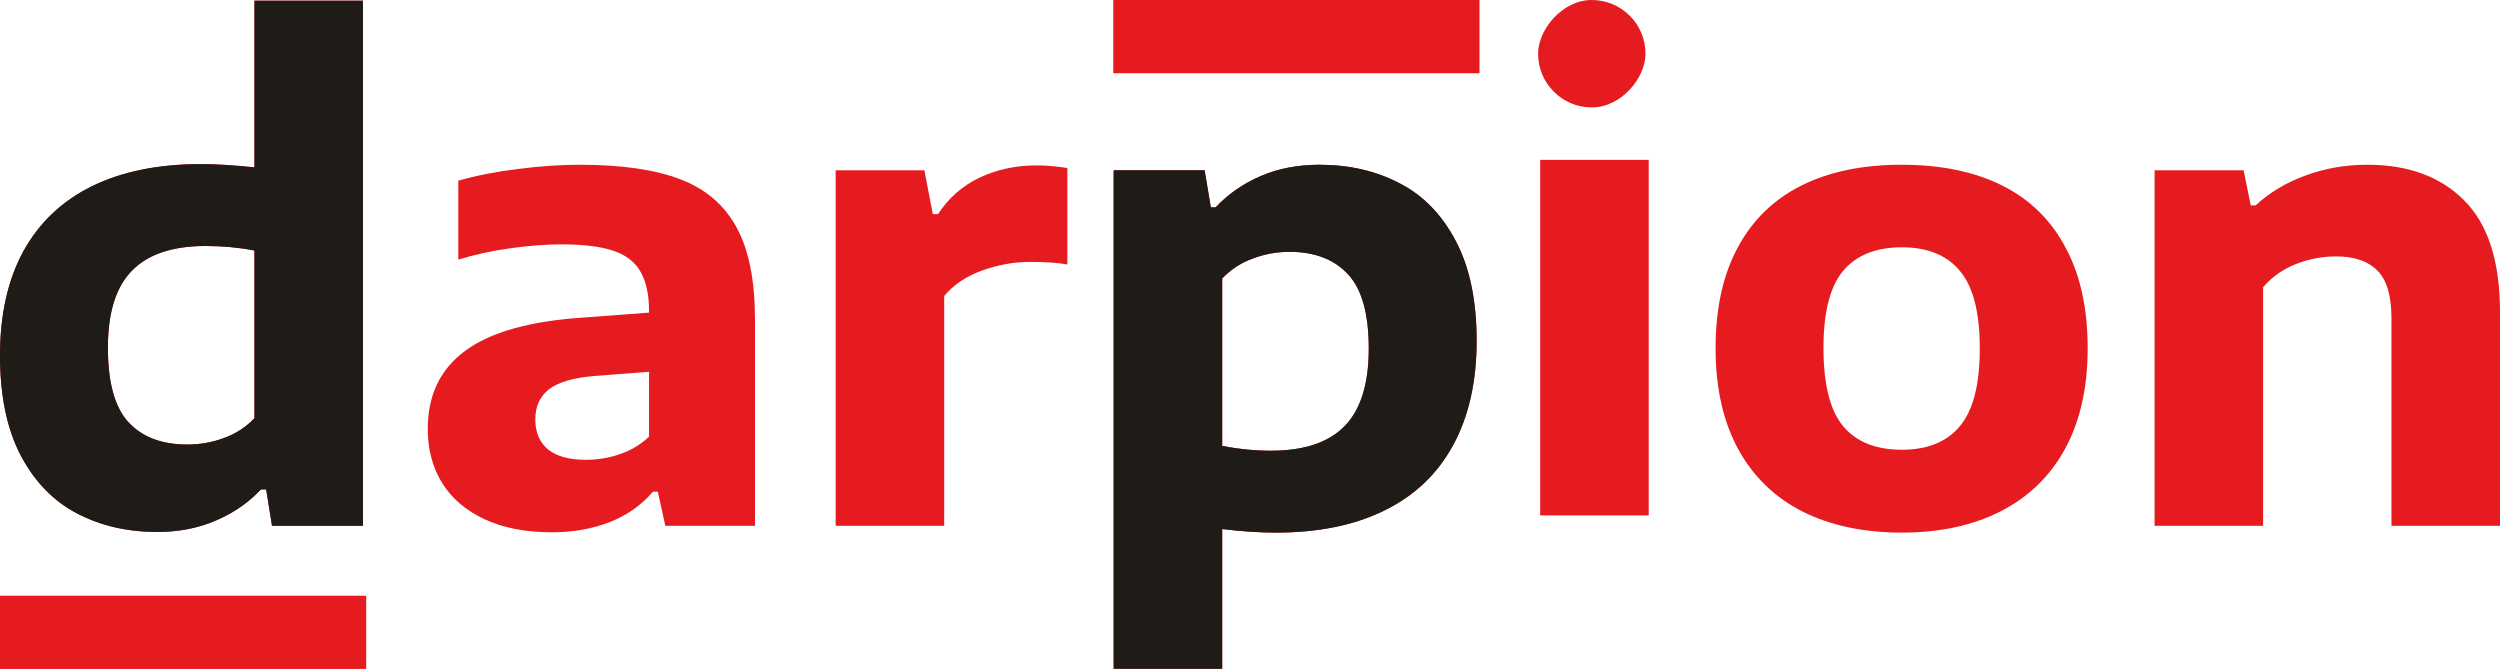 <svg xmlns="http://www.w3.org/2000/svg" width="512" height="137" viewBox="0 0 512 137" fill="none"><g clip-path="url(#clip0_18340_85)"><path d="M32.212 108.945C26.089 108.945 20.609 107.68 15.773 105.151C10.937 102.622 7.099 98.674 4.259 93.305C1.42 87.892 0 81.059 0 72.807C0 64.421 1.597 57.3 4.792 51.443C8.031 45.587 12.712 41.15 18.834 38.133C25.002 35.115 32.434 33.607 41.13 33.607C44.191 33.607 47.852 33.829 52.111 34.273V0.131H74.34V107.68H55.705L54.507 100.226H53.442C50.913 102.933 47.829 105.063 44.191 106.616C40.597 108.168 36.604 108.945 32.212 108.945ZM38.334 91.042C40.952 91.042 43.459 90.599 45.855 89.711C48.295 88.824 50.381 87.471 52.111 85.651V51.31C48.916 50.689 45.589 50.378 42.128 50.378C35.34 50.378 30.304 52.064 27.02 55.436C23.737 58.764 22.096 64.022 22.096 71.209C22.096 78.308 23.493 83.389 26.288 86.45C29.128 89.511 33.143 91.042 38.334 91.042Z" fill="#E61B20"></path><path d="M118.748 33.74C127.311 33.74 134.188 34.738 139.38 36.735C144.571 38.732 148.409 42.037 150.893 46.651C153.378 51.221 154.62 57.477 154.62 65.419V107.68H136.252L134.721 100.692H133.723C131.327 103.488 128.354 105.573 124.804 106.948C121.255 108.324 117.328 109.011 113.025 109.011C107.656 109.011 103.064 108.124 99.248 106.349C95.432 104.575 92.526 102.09 90.53 98.895C88.577 95.701 87.601 92.018 87.601 87.848C87.601 80.926 90.175 75.58 95.322 71.808C100.513 67.993 108.632 65.73 119.68 65.02L132.924 64.022V63.755C132.924 60.295 132.325 57.566 131.127 55.569C129.973 53.573 128.088 52.153 125.47 51.31C122.897 50.467 119.391 50.046 114.955 50.046C111.804 50.046 108.321 50.312 104.506 50.844C100.69 51.377 97.141 52.153 93.857 53.173V37.001C97.584 35.936 101.666 35.138 106.103 34.605C110.54 34.029 114.755 33.74 118.748 33.74ZM120.013 94.17C122.364 94.17 124.649 93.793 126.868 93.039C129.13 92.284 131.149 91.087 132.924 89.445V76.134L121.743 76.999C117.439 77.355 114.333 78.264 112.426 79.728C110.562 81.192 109.63 83.255 109.63 85.918C109.63 88.535 110.496 90.576 112.226 92.04C114.001 93.46 116.596 94.17 120.013 94.17Z" fill="#E61B20"></path><path d="M171.143 34.871H189.312L191.042 43.856H192.107C194.237 40.573 197.054 38.088 200.559 36.402C204.109 34.716 208.035 33.873 212.339 33.873C214.203 33.873 216.288 34.051 218.595 34.406V54.172C216.776 53.817 214.247 53.639 211.008 53.639C207.636 53.639 204.309 54.238 201.025 55.436C197.786 56.634 195.235 58.365 193.372 60.627V107.68H171.143V34.871Z" fill="#E61B20"></path><path d="M228.077 34.871H246.712L247.976 42.459H248.975C251.504 39.752 254.565 37.622 258.159 36.069C261.753 34.517 265.768 33.74 270.205 33.74C276.328 33.74 281.807 35.005 286.643 37.534C291.48 40.018 295.318 43.967 298.157 49.38C300.997 54.749 302.417 61.559 302.417 69.812C302.417 78.198 300.797 85.341 297.558 91.242C294.364 97.099 289.683 101.535 283.516 104.552C277.393 107.569 269.983 109.078 261.287 109.078C257.87 109.078 254.21 108.834 250.306 108.346V136.964H228.077V34.871ZM260.289 92.307C267.077 92.307 272.113 90.621 275.396 87.249C278.679 83.877 280.321 78.597 280.321 71.409C280.321 64.266 278.901 59.185 276.062 56.168C273.222 53.107 269.229 51.576 264.082 51.576C261.464 51.576 258.935 52.042 256.495 52.974C254.099 53.861 252.036 55.215 250.306 57.034V91.308C253.633 91.974 256.961 92.307 260.289 92.307Z" fill="#E61B20"></path><path d="M315.428 105.553V32.744H337.656V105.553H315.428Z" fill="#E61B20"></path><path d="M389.487 109.078C381.723 109.078 374.979 107.658 369.255 104.819C363.532 101.935 359.117 97.675 356.011 92.04C352.906 86.361 351.353 79.462 351.353 71.343C351.353 63.179 352.861 56.301 355.878 50.711C358.895 45.076 363.243 40.839 368.923 37.999C374.602 35.16 381.457 33.74 389.487 33.74C397.518 33.74 404.373 35.16 410.052 37.999C415.732 40.839 420.057 45.076 423.03 50.711C426.047 56.301 427.556 63.179 427.556 71.343C427.556 79.418 426.003 86.295 422.897 91.974C419.791 97.609 415.377 101.868 409.653 104.752C403.974 107.636 397.252 109.078 389.487 109.078ZM389.487 92.107C394.767 92.107 398.738 90.488 401.4 87.249C404.107 84.01 405.46 78.73 405.46 71.409C405.46 63.999 404.107 58.697 401.4 55.503C398.738 52.264 394.767 50.645 389.487 50.645C384.208 50.645 380.214 52.242 377.508 55.436C374.802 58.631 373.448 63.911 373.448 71.276C373.448 78.686 374.779 84.01 377.441 87.249C380.148 90.488 384.163 92.107 389.487 92.107Z" fill="#E61B20"></path><path d="M441.254 34.871H459.49L460.954 42.059H461.952C464.836 39.397 468.253 37.356 472.201 35.936C476.15 34.472 480.365 33.74 484.846 33.74C493.232 33.74 499.843 36.18 504.679 41.061C509.56 45.941 512 53.551 512 63.889V107.68H489.771V65.153C489.771 60.583 488.817 57.344 486.91 55.436C485.002 53.484 482.162 52.508 478.391 52.508C475.596 52.508 472.845 53.04 470.138 54.105C467.476 55.17 465.258 56.745 463.483 58.831V107.68H441.254V34.871Z" fill="#E61B20"></path><path d="M32.212 108.945C26.089 108.945 20.609 107.681 15.773 105.152C10.937 102.623 7.099 98.674 4.259 93.305C1.42 87.892 0 81.059 0 72.807C0 64.421 1.597 57.3 4.792 51.443C8.031 45.587 12.712 41.15 18.834 38.133C25.002 35.116 32.434 33.607 41.13 33.607C44.191 33.607 47.852 33.829 52.111 34.273V0.131H74.34V107.681H55.705L54.507 100.227H53.442C50.913 102.933 47.829 105.063 44.191 106.616C40.597 108.169 36.604 108.945 32.212 108.945ZM38.334 91.042C40.952 91.042 43.459 90.599 45.855 89.711C48.295 88.824 50.381 87.471 52.111 85.652V51.31C48.916 50.689 45.589 50.379 42.128 50.379C35.34 50.379 30.304 52.065 27.02 55.437C23.737 58.764 22.096 64.022 22.096 71.21C22.096 78.309 23.493 83.389 26.288 86.45C29.128 89.512 33.143 91.042 38.334 91.042Z" fill="#1F1C18"></path><path d="M228.077 34.872H246.712L247.976 42.459H248.975C251.504 39.752 254.565 37.623 258.159 36.07C261.753 34.517 265.768 33.74 270.205 33.74C276.328 33.74 281.807 35.005 286.643 37.534C291.48 40.019 295.318 43.967 298.157 49.38C300.997 54.749 302.417 61.559 302.417 69.812C302.417 78.198 300.797 85.341 297.558 91.242C294.364 97.099 289.683 101.536 283.515 104.553C277.393 107.57 269.983 109.078 261.287 109.078C257.87 109.078 254.21 108.834 250.306 108.346V136.964H228.077V34.872ZM260.289 92.307C267.077 92.307 272.113 90.621 275.396 87.249C278.679 83.877 280.321 78.597 280.321 71.409C280.321 64.266 278.901 59.186 276.062 56.169C273.222 53.107 269.229 51.577 264.082 51.577C261.464 51.577 258.935 52.042 256.495 52.974C254.099 53.861 252.036 55.215 250.306 57.034V91.309C253.633 91.974 256.961 92.307 260.289 92.307Z" fill="#1F1C18"></path><rect width="75" height="15" transform="matrix(-1 0 0 1 75 122)" fill="#E61B20"></rect><rect width="75" height="15" transform="matrix(-1 0 0 1 303 0)" fill="#E61B20"></rect><rect width="22" height="22" rx="11" transform="matrix(-1 0 0 1 337 0)" fill="#E61B20"></rect></g><defs><clipPath id="clip0_18340_85"><rect width="512" height="137" fill="white"></rect></clipPath></defs></svg>